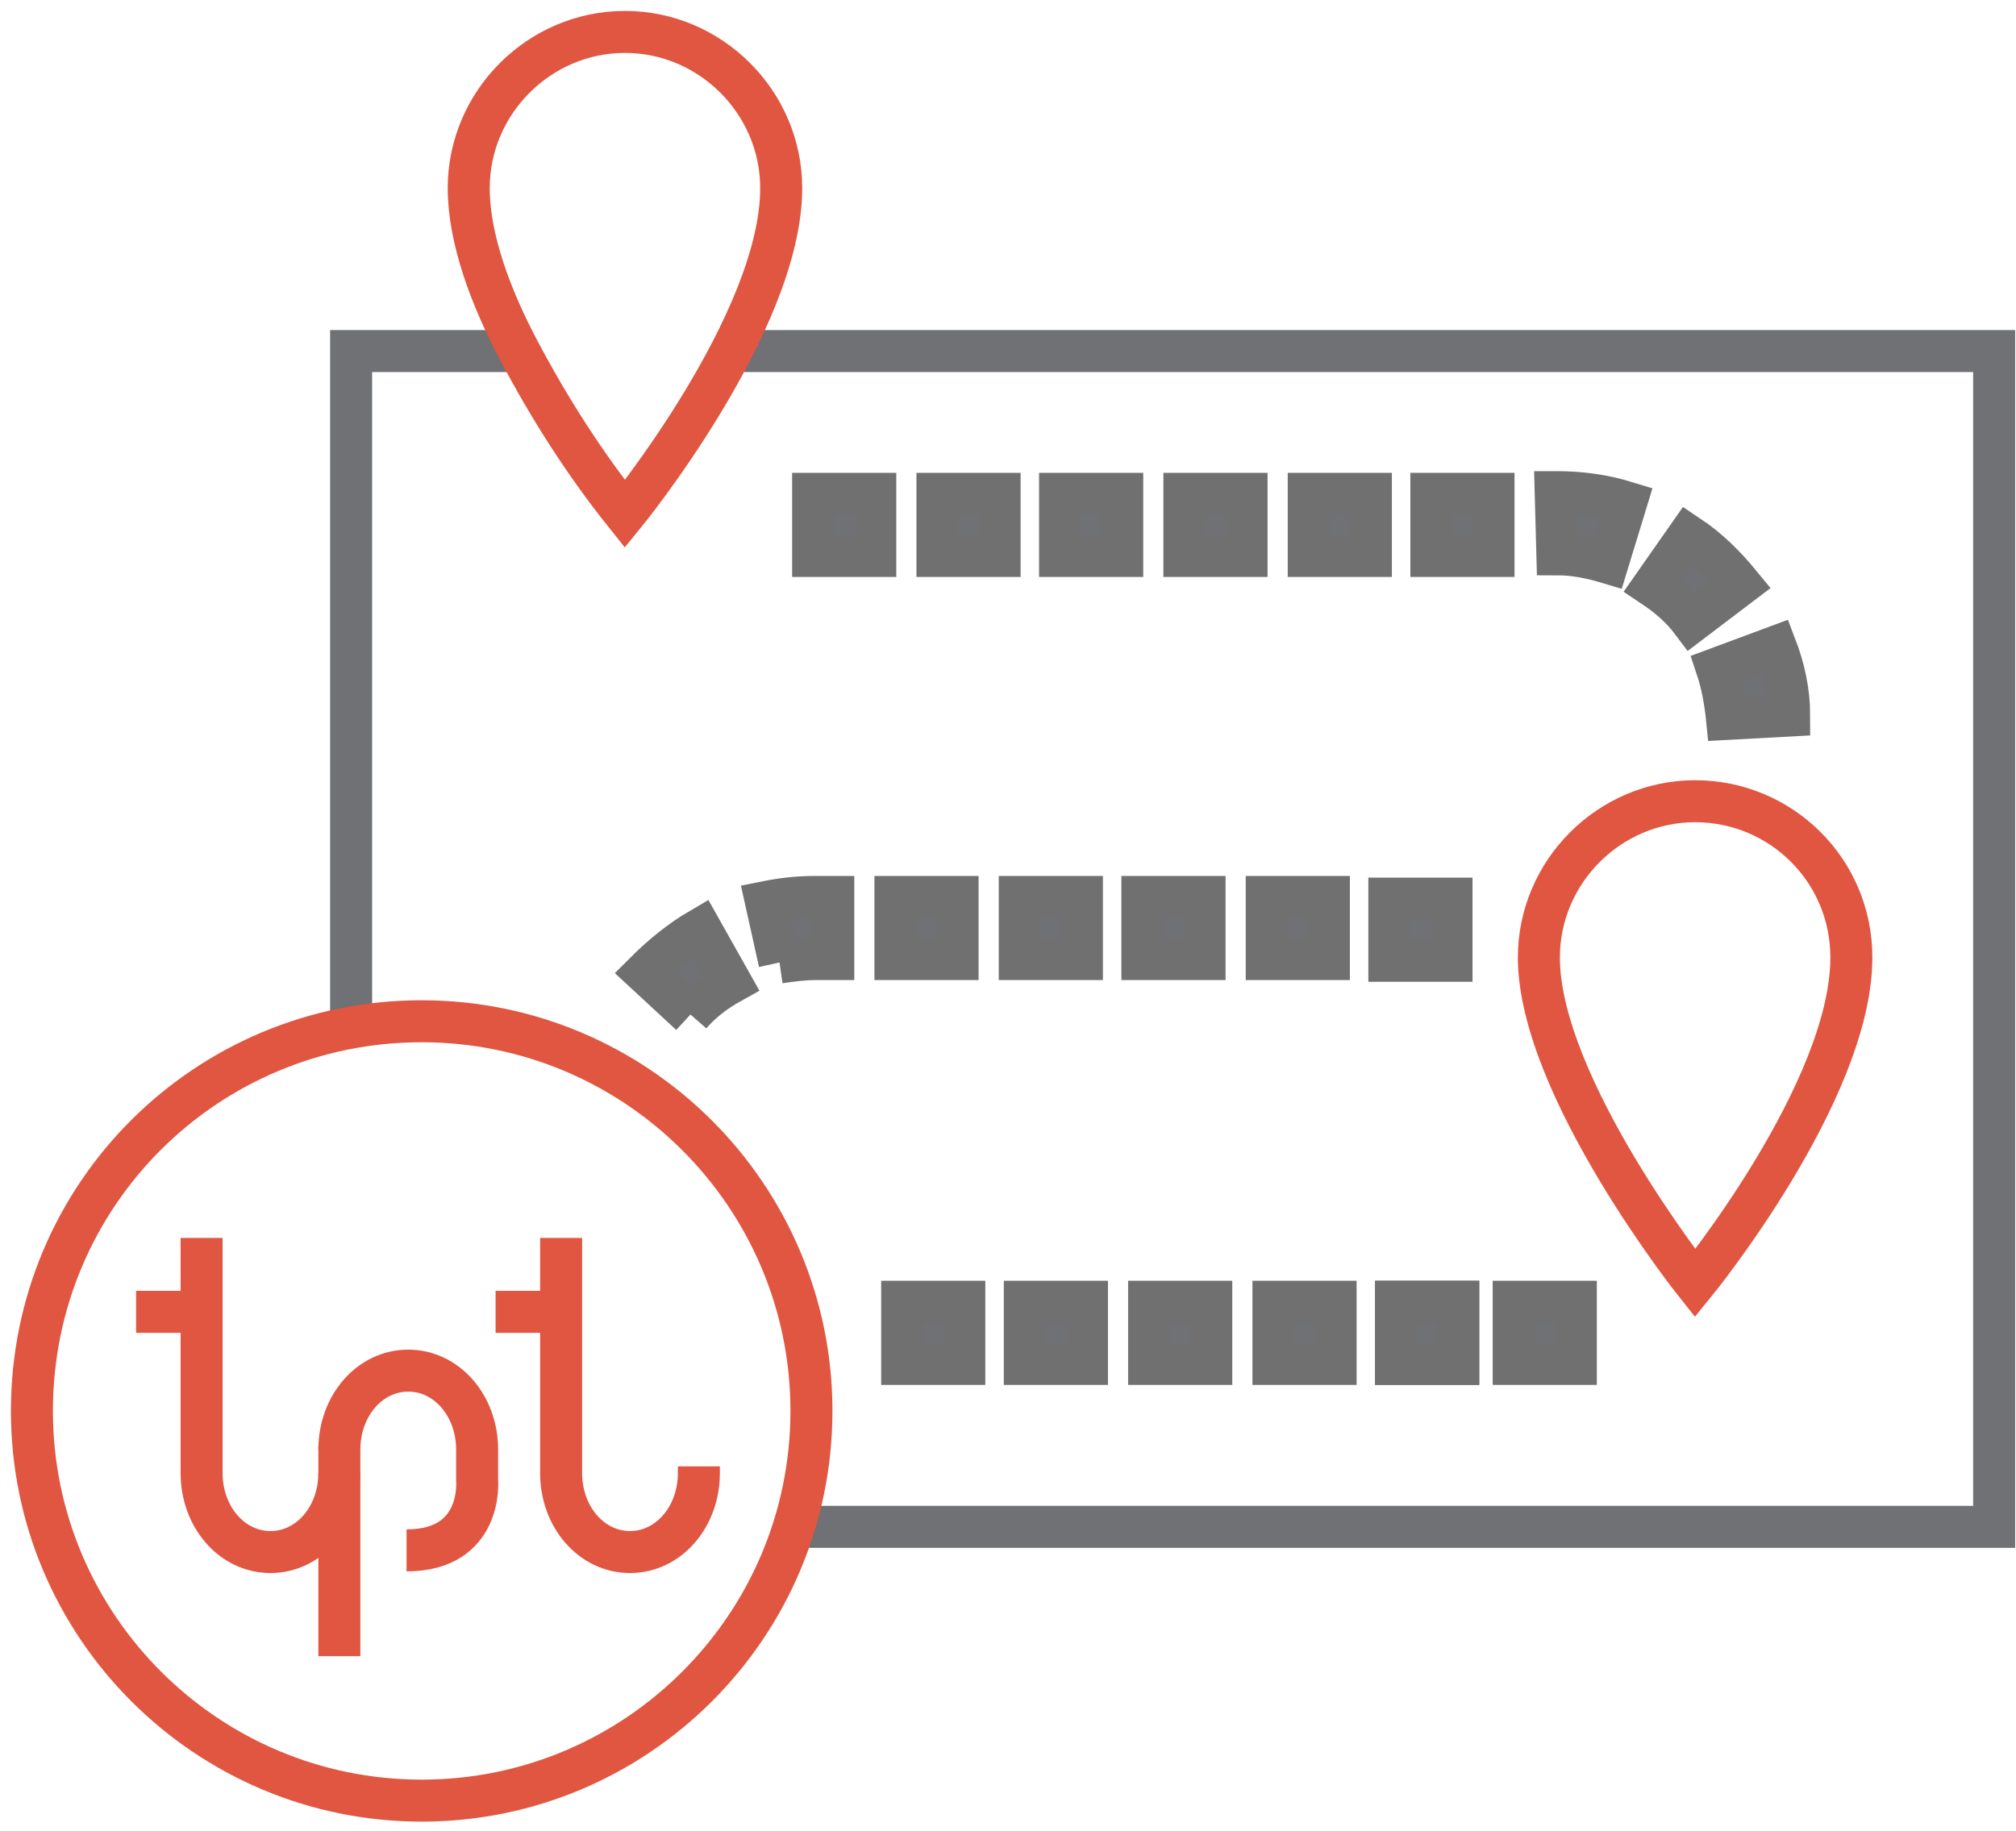 <?xml version="1.0" encoding="utf-8"?>
<!-- Generator: Adobe Illustrator 26.2.1, SVG Export Plug-In . SVG Version: 6.00 Build 0)  -->
<svg version="1.1" id="Ebene_1" xmlns="http://www.w3.org/2000/svg" xmlns:xlink="http://www.w3.org/1999/xlink" x="0px" y="0px"
	 viewBox="0 0 120 109" style="enable-background:new 0 0 120 109;" xml:space="preserve">
<style type="text/css">
	.st0{clip-path:url(#SVGID_00000152980703607627391580000005894108426268715393_);}
	.st1{fill:none;stroke:#6F7175;stroke-width:2.5;stroke-miterlimit:10;}
	.st2{fill:none;stroke:#6F7175;stroke-width:2.5;}
	.st3{clip-path:url(#SVGID_00000065060032035391456600000012179188893262352039_);}
	.st4{fill:none;stroke:#E05641;stroke-width:2.5;}
	.st5{fill:#6F7175;stroke:#707070;stroke-width:2.5;}
</style>
<g id="Gruppe_2639" transform="translate(0 0)">
	<g id="Gruppe_2636" transform="translate(0 0)">
		<g>
			<defs>
				<rect id="SVGID_1_" width="120" height="109"/>
			</defs>
			<clipPath id="SVGID_00000164503362440004676590000000091963141571833477_">
				<use xlink:href="#SVGID_1_"  style="overflow:visible;"/>
			</clipPath>
			<g id="Gruppe_2635" style="clip-path:url(#SVGID_00000164503362440004676590000000091963141571833477_);">
				<path id="Pfad_650" class="st1" d="M44.3,20.9h74.4v70H47.6"/>
			</g>
		</g>
	</g>
	<path id="Pfad_651" class="st2" d="M20.9,60.3V20.9h10"/>
	<g id="Gruppe_2638" transform="translate(0 0)">
		<g>
			<defs>
				<rect id="SVGID_00000168090756008284660410000002625542321020095912_" width="120" height="109"/>
			</defs>
			<clipPath id="SVGID_00000022561291703755195530000005447453165817265072_">
				<use xlink:href="#SVGID_00000168090756008284660410000002625542321020095912_"  style="overflow:visible;"/>
			</clipPath>
			<g id="Gruppe_2637" style="clip-path:url(#SVGID_00000022561291703755195530000005447453165817265072_);">
				<path id="Pfad_652" class="st4" d="M30.9,20.9c-1.7-3.2-3-6.7-3-9.7c0-5.1,4.2-9.3,9.3-9.3c5.1,0,9.3,4.2,9.3,9.3v0      c0,8-9.3,19.4-9.3,19.4C34.8,27.6,32.7,24.3,30.9,20.9"/>
				<path id="Pfad_653" class="st5" d="M86.8,81.2h-3.7v-3.7h3.7V81.2z M79.5,81.2h-3.7v-3.7h3.7V81.2z M72.1,81.2h-3.7v-3.7h3.7      V81.2z M64.7,81.2h-3.7v-3.7h3.7L64.7,81.2z M57.4,81.2h-3.7v-3.7h3.7V81.2z M41.1,60.4l-2.7-2.5c1-1,2.1-1.9,3.3-2.6l1.8,3.2      C42.6,59,41.8,59.6,41.1,60.4 M46.4,57.3l-0.8-3.6c1-0.2,1.9-0.3,2.9-0.3h1.1v3.7h-1.1C47.8,57.1,47.1,57.2,46.4,57.3       M86.4,57.2h-3.7v-3.7h3.7V57.2z M79.1,57.1h-3.7v-3.7h3.7V57.1z M71.7,57.1h-3.7v-3.7h3.7L71.7,57.1z M64.4,57.1h-3.7v-3.7h3.7      L64.4,57.1z M57,57.1h-3.7v-3.7H57V57.1z M102.8,42.8c-0.1-1-0.3-2.1-0.6-3l3.5-1.3c0.5,1.3,0.8,2.7,0.8,4.1L102.8,42.8z       M100.7,37c-0.6-0.8-1.4-1.5-2.3-2.1l2.1-3c1.2,0.8,2.2,1.8,3.1,2.9L100.7,37z M95.7,33.5c-1-0.3-2-0.5-3-0.5l-0.1-3.7h0.1      c1.4,0,2.8,0.2,4.1,0.6L95.7,33.5z M88.9,33.1h-3.7v-3.7h3.7V33.1z M81.6,33.1h-3.7v-3.7h3.7L81.6,33.1z M74.2,33.1h-3.7v-3.7      h3.7V33.1z M66.8,33.1h-3.7v-3.7h3.7L66.8,33.1z M59.5,33.1h-3.7v-3.7h3.7L59.5,33.1z M52.1,33.1h-3.7v-3.7h3.7L52.1,33.1z"/>
				<rect id="Rechteck_1360" x="83.1" y="77.5" class="st5" width="3.7" height="3.7"/>
				<rect id="Rechteck_1361" x="90.1" y="77.5" class="st5" width="3.7" height="3.7"/>
				<path id="Pfad_654" class="st4" d="M48.3,84c0-12.8-10.4-23.2-23.2-23.2S1.9,71.1,1.9,84c0,12.8,10.4,23.2,23.2,23.2      C37.9,107.2,48.3,96.8,48.3,84z"/>
				<path id="Pfad_657" class="st4" d="M110.2,57c0,8-9.3,19.4-9.3,19.4S91.6,64.7,91.6,57c0-5.1,4.2-9.3,9.3-9.3      S110.2,51.8,110.2,57L110.2,57z"/>
			</g>
		</g>
	</g>
</g>
<g>
	<g>
		<path class="st4" d="M12,73.7v14c0,2.6,1.8,4.7,4.1,4.7c2.3,0,4.1-2.1,4.1-4.7v-1.6"/>
		<path class="st4" d="M20.2,86.3c0-2.6,1.8-4.7,4.1-4.7s4.1,2.1,4.1,4.7v1.8c0,0,0.4,4.2-4.2,4.2"/>
		<line class="st4" x1="11.9" y1="78.1" x2="8.1" y2="78.1"/>
	</g>
	<line class="st4" x1="20.2" y1="87.7" x2="20.2" y2="98.6"/>
	<g>
		<path class="st4" d="M33.4,73.7v14c0,2.6,1.8,4.7,4.1,4.7c2.3,0,4.1-2.1,4.1-4.7v-0.4"/>
		<line class="st4" x1="33.3" y1="78.1" x2="29.5" y2="78.1"/>
	</g>
</g>
</svg>
